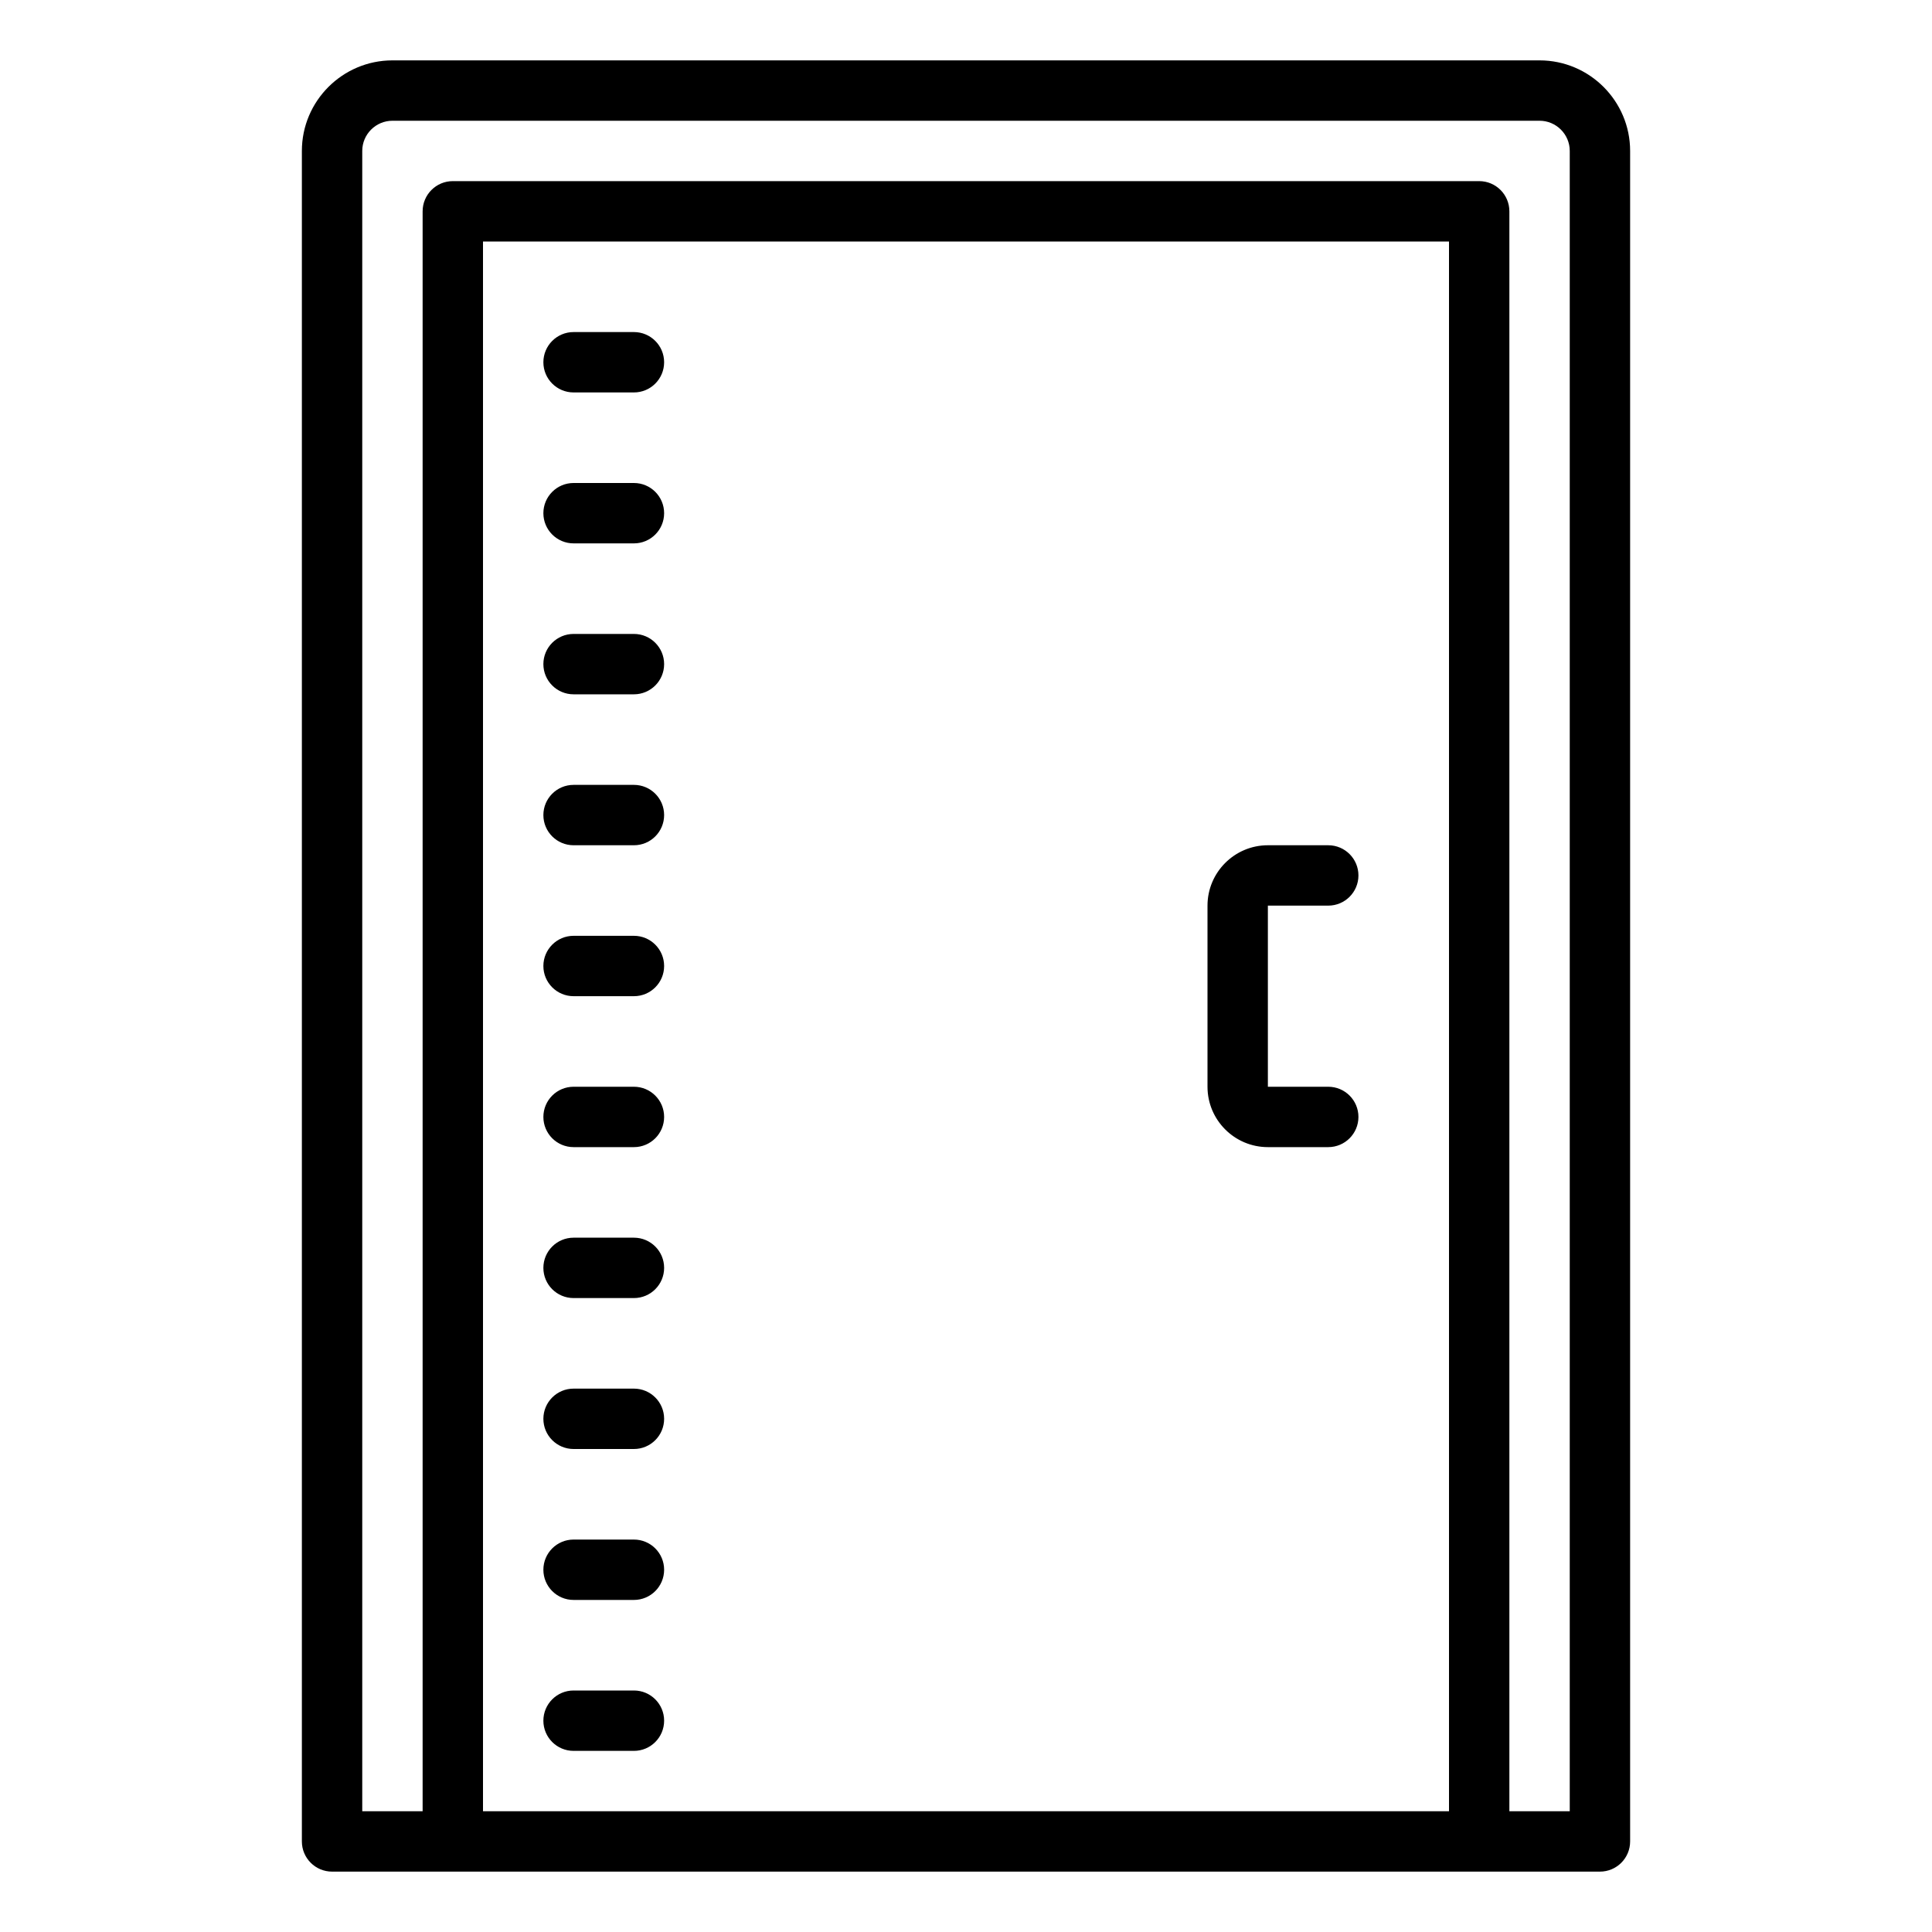 <svg xmlns="http://www.w3.org/2000/svg" viewBox="0 0 64 64" width="64px" height="64px"><path d="M 13 2 C 11.346 2 10 3.346 10 5 L 10 61 C 10 61.552 10.448 62 11 62 L 15 62 L 49 62 L 53 62 C 53.552 62 54 61.552 54 61 L 54 5 C 54 3.346 52.654 2 51 2 L 13 2 z M 13 4 L 51 4 C 51.551 4 52 4.449 52 5 L 52 60 L 50 60 L 50 7 C 50 6.448 49.552 6 49 6 L 15 6 C 14.448 6 14 6.448 14 7 L 14 60 L 12 60 L 12 5 C 12 4.449 12.449 4 13 4 z M 16 8 L 48 8 L 48 60 L 16 60 L 16 8 z M 19 11 C 18.448 11 18 11.448 18 12 C 18 12.552 18.448 13 19 13 L 21 13 C 21.552 13 22 12.552 22 12 C 22 11.448 21.552 11 21 11 L 19 11 z M 19 16 C 18.448 16 18 16.448 18 17 C 18 17.552 18.448 18 19 18 L 21 18 C 21.552 18 22 17.552 22 17 C 22 16.448 21.552 16 21 16 L 19 16 z M 19 21 C 18.448 21 18 21.448 18 22 C 18 22.552 18.448 23 19 23 L 21 23 C 21.552 23 22 22.552 22 22 C 22 21.448 21.552 21 21 21 L 19 21 z M 19 26 C 18.448 26 18 26.448 18 27 C 18 27.552 18.448 28 19 28 L 21 28 C 21.552 28 22 27.552 22 27 C 22 26.448 21.552 26 21 26 L 19 26 z M 42 28 C 40.897 28 40 28.897 40 30 L 40 36 C 40 37.103 40.897 38 42 38 L 44 38 C 44.552 38 45 37.552 45 37 C 45 36.448 44.552 36 44 36 L 42 36 L 42 30 L 44 30 C 44.552 30 45 29.552 45 29 C 45 28.448 44.552 28 44 28 L 42 28 z M 19 31 C 18.448 31 18 31.448 18 32 C 18 32.552 18.448 33 19 33 L 21 33 C 21.552 33 22 32.552 22 32 C 22 31.448 21.552 31 21 31 L 19 31 z M 19 36 C 18.448 36 18 36.448 18 37 C 18 37.552 18.448 38 19 38 L 21 38 C 21.552 38 22 37.552 22 37 C 22 36.448 21.552 36 21 36 L 19 36 z M 19 41 C 18.448 41 18 41.448 18 42 C 18 42.552 18.448 43 19 43 L 21 43 C 21.552 43 22 42.552 22 42 C 22 41.448 21.552 41 21 41 L 19 41 z M 19 46 C 18.448 46 18 46.448 18 47 C 18 47.552 18.448 48 19 48 L 21 48 C 21.552 48 22 47.552 22 47 C 22 46.448 21.552 46 21 46 L 19 46 z M 19 51 C 18.448 51 18 51.448 18 52 C 18 52.552 18.448 53 19 53 L 21 53 C 21.552 53 22 52.552 22 52 C 22 51.448 21.552 51 21 51 L 19 51 z M 19 56 C 18.448 56 18 56.448 18 57 C 18 57.552 18.448 58 19 58 L 21 58 C 21.552 58 22 57.552 22 57 C 22 56.448 21.552 56 21 56 L 19 56 z"></path></svg>